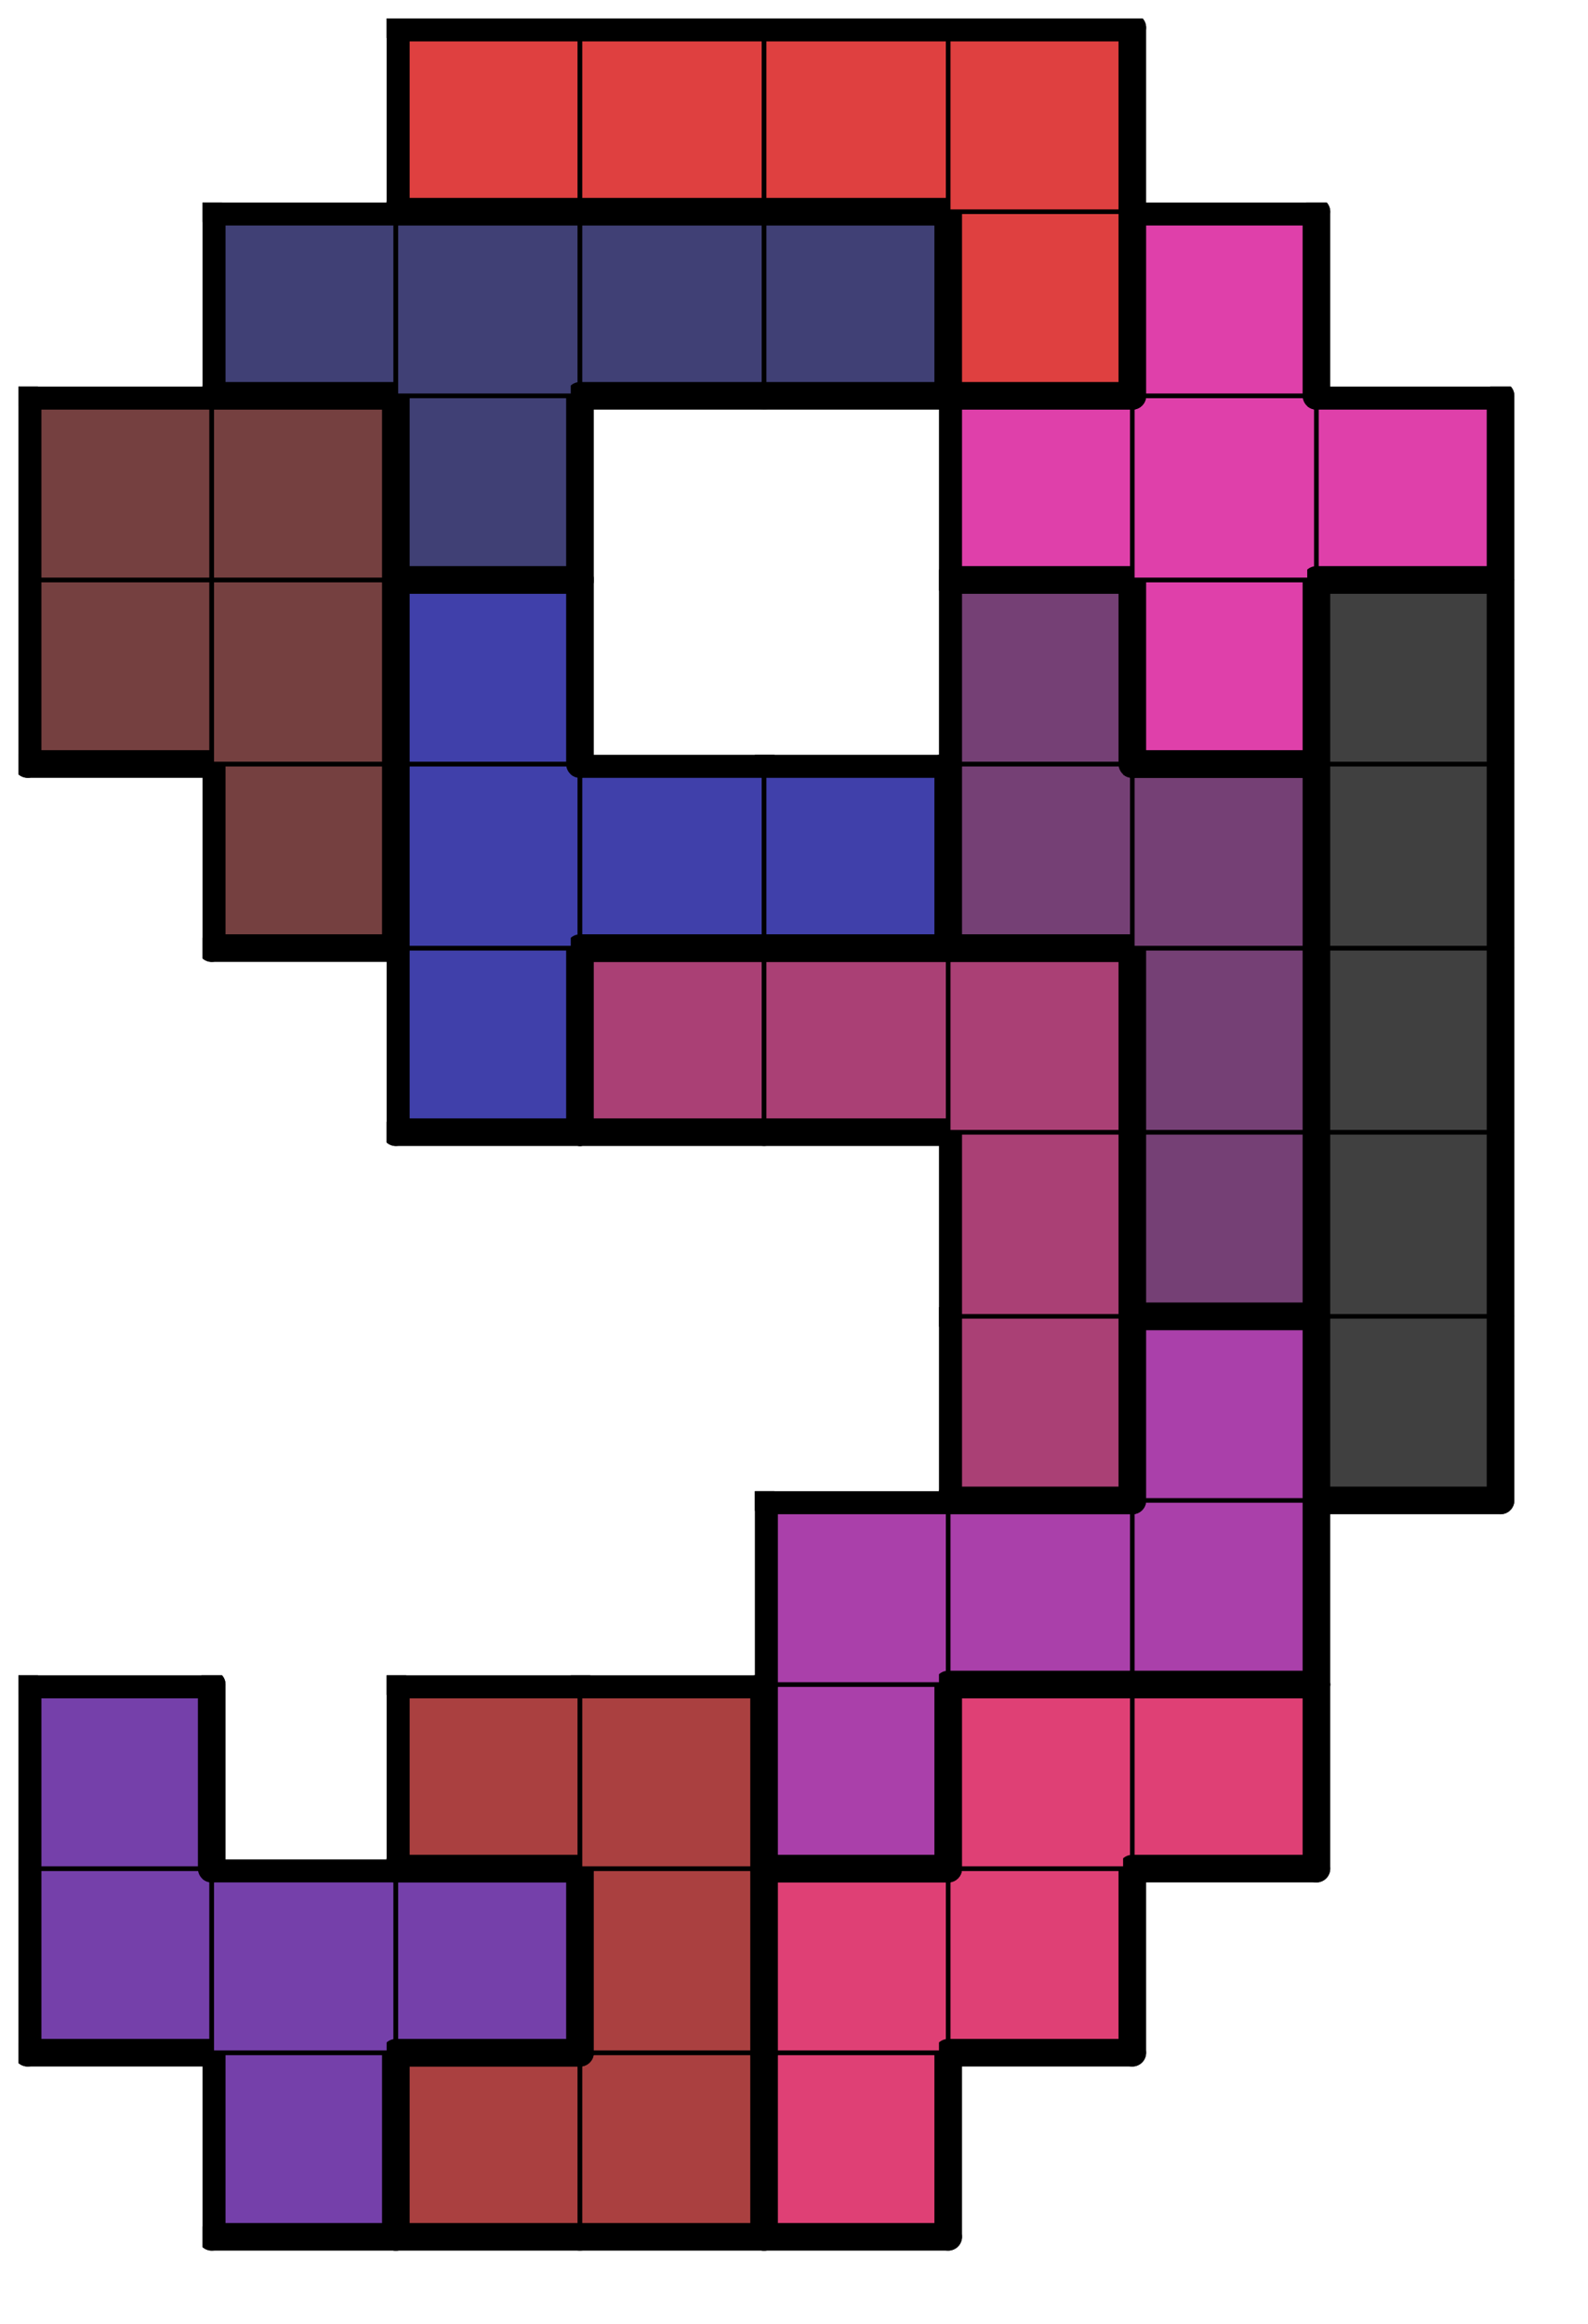 <svg version="1.1"
 xmlns="http://www.w3.org/2000/svg"
 xmlns:xlink="http://www.w3.org/1999/xlink" 
 width="69px" height="101px"
>

<!-- args used: -string 8 12 1 __ 009 002 002 007 __ __ __ 009 009 009 002 007 007 __ __ 009 __ 002 002 010 007 007 __ __ __ __ __ 010 010 010 __ __ __ __ __ __ 006 010 000 __ __ __ __ __ 006 005 000 __ __ 008 006 006 006 005 000 __ 001 008 008 008 005 005 000 001 001 008 __ __ 005 011 000 001 001 004 __ __ 011 011 011 __ 004 004 004 004 003 011 __ __ __ 003 003 003 003 __ __-gray -scale 0.4  -->
<!--

Box for not set puzzle

-->
<symbol id="6d71993a-489a-42fc-9a8f-7bff20f4a887box_-2">
<path d="M21 1 L1 1 L1 21 L21 21 Z" stroke="gray" stroke-width=".5"  fill-opacity="0" />
</symbol>
<!--

thicker border lines for Box

-->
<symbol id="6d71993a-489a-42fc-9a8f-7bff20f4a887line_1">	<line x1="21" y1="1" x2="21" y2="1" style="stroke-linecap:round;stroke:black;stroke-width:3" />	</symbol>
<symbol id="6d71993a-489a-42fc-9a8f-7bff20f4a887line_2">	<line x1="21" y1="1" x2="21" y2="21" style="stroke-linecap:round;stroke:black;stroke-width:3" />	</symbol>
<symbol id="6d71993a-489a-42fc-9a8f-7bff20f4a887line_3">	<line x1="21" y1="21" x2="21" y2="21" style="stroke-linecap:round;stroke:black;stroke-width:3" />	</symbol>
<symbol id="6d71993a-489a-42fc-9a8f-7bff20f4a887line_4">	<line x1="21" y1="21" x2="21" y2="1" style="stroke-linecap:round;stroke:black;stroke-width:3" />	</symbol>
<symbol id="6d71993a-489a-42fc-9a8f-7bff20f4a887line_5">	<line x1="21" y1="1" x2="1" y2="1" style="stroke-linecap:round;stroke:black;stroke-width:3" />	</symbol>
<symbol id="6d71993a-489a-42fc-9a8f-7bff20f4a887line_6">	<line x1="1" y1="1" x2="1" y2="21" style="stroke-linecap:round;stroke:black;stroke-width:3" />	</symbol>
<symbol id="6d71993a-489a-42fc-9a8f-7bff20f4a887line_7">	<line x1="1" y1="21" x2="21" y2="21" style="stroke-linecap:round;stroke:black;stroke-width:3" />	</symbol>
<symbol id="6d71993a-489a-42fc-9a8f-7bff20f4a887line_8">	<line x1="1" y1="1" x2="1" y2="1" style="stroke-linecap:round;stroke:black;stroke-width:3" />	</symbol>
<symbol id="6d71993a-489a-42fc-9a8f-7bff20f4a887line_9">	<line x1="1" y1="1" x2="21" y2="1" style="stroke-linecap:round;stroke:black;stroke-width:3" />	</symbol>
<!--

Box_1 definition

-->
<symbol id="6d71993a-489a-42fc-9a8f-7bff20f4a887box_9">
<path d="M21 1 L1 1 L1 21 L21 21 Z" style="fill:#7540AA;stroke-width:.5;stroke:black" />
</symbol>
<!--

Box_2 definition

-->
<symbol id="6d71993a-489a-42fc-9a8f-7bff20f4a887box_2">
<path d="M21 1 L1 1 L1 21 L21 21 Z" style="fill:#AA4040;stroke-width:.5;stroke:black" />
</symbol>
<!--

Box_3 definition

-->
<symbol id="6d71993a-489a-42fc-9a8f-7bff20f4a887box_7">
<path d="M21 1 L1 1 L1 21 L21 21 Z" style="fill:#DF4075;stroke-width:.5;stroke:black" />
</symbol>
<!--

Box_4 definition

-->
<symbol id="6d71993a-489a-42fc-9a8f-7bff20f4a887box_10">
<path d="M21 1 L1 1 L1 21 L21 21 Z" style="fill:#AA40AA;stroke-width:.5;stroke:black" />
</symbol>
<!--

Box_5 definition

-->
<symbol id="6d71993a-489a-42fc-9a8f-7bff20f4a887box_6">
<path d="M21 1 L1 1 L1 21 L21 21 Z" style="fill:#AA4075;stroke-width:.5;stroke:black" />
</symbol>
<!--

Box_6 definition

-->
<symbol id="6d71993a-489a-42fc-9a8f-7bff20f4a887box_0">
<path d="M21 1 L1 1 L1 21 L21 21 Z" style="fill:#404040;stroke-width:.5;stroke:black" />
</symbol>
<!--

Box_7 definition

-->
<symbol id="6d71993a-489a-42fc-9a8f-7bff20f4a887box_5">
<path d="M21 1 L1 1 L1 21 L21 21 Z" style="fill:#754075;stroke-width:.5;stroke:black" />
</symbol>
<!--

Box_8 definition

-->
<symbol id="6d71993a-489a-42fc-9a8f-7bff20f4a887box_8">
<path d="M21 1 L1 1 L1 21 L21 21 Z" style="fill:#4040AA;stroke-width:.5;stroke:black" />
</symbol>
<!--

Box_9 definition

-->
<symbol id="6d71993a-489a-42fc-9a8f-7bff20f4a887box_1">
<path d="M21 1 L1 1 L1 21 L21 21 Z" style="fill:#754040;stroke-width:.5;stroke:black" />
</symbol>
<!--

Box_10 definition

-->
<symbol id="6d71993a-489a-42fc-9a8f-7bff20f4a887box_11">
<path d="M21 1 L1 1 L1 21 L21 21 Z" style="fill:#DF40AA;stroke-width:.5;stroke:black" />
</symbol>
<!--

Box_11 definition

-->
<symbol id="6d71993a-489a-42fc-9a8f-7bff20f4a887box_4">
<path d="M21 1 L1 1 L1 21 L21 21 Z" style="fill:#404075;stroke-width:.5;stroke:black" />
</symbol>
<!--

Box_12 definition

-->
<symbol id="6d71993a-489a-42fc-9a8f-7bff20f4a887box_3">
<path d="M21 1 L1 1 L1 21 L21 21 Z" style="fill:#DF4040;stroke-width:.5;stroke:black" />
</symbol>


<g transform="scale(0.4) translate(2,2) " >

<use x="0" y="220" xlink:href="#origin" />
<!--

now we use the box and set it to xy position
we start to paint with boxes with y==0 first!
we define animation for a puzzle, based on puzzleNbr!

-->
<use x="20" y="220" xlink:href="#6d71993a-489a-42fc-9a8f-7bff20f4a887box_9" />
<use x="20" y="220" xlink:href="#6d71993a-489a-42fc-9a8f-7bff20f4a887line_4" />
<use x="20" y="220" xlink:href="#6d71993a-489a-42fc-9a8f-7bff20f4a887line_6" />
<use x="20" y="220" xlink:href="#6d71993a-489a-42fc-9a8f-7bff20f4a887line_7" />
<use x="40" y="220" xlink:href="#6d71993a-489a-42fc-9a8f-7bff20f4a887box_2" />
<use x="40" y="220" xlink:href="#6d71993a-489a-42fc-9a8f-7bff20f4a887line_5" />
<use x="40" y="220" xlink:href="#6d71993a-489a-42fc-9a8f-7bff20f4a887line_6" />
<use x="40" y="220" xlink:href="#6d71993a-489a-42fc-9a8f-7bff20f4a887line_7" />
<use x="60" y="220" xlink:href="#6d71993a-489a-42fc-9a8f-7bff20f4a887box_2" />
<use x="60" y="220" xlink:href="#6d71993a-489a-42fc-9a8f-7bff20f4a887line_4" />
<use x="60" y="220" xlink:href="#6d71993a-489a-42fc-9a8f-7bff20f4a887line_7" />
<use x="80" y="220" xlink:href="#6d71993a-489a-42fc-9a8f-7bff20f4a887box_7" />
<use x="80" y="220" xlink:href="#6d71993a-489a-42fc-9a8f-7bff20f4a887line_4" />
<use x="80" y="220" xlink:href="#6d71993a-489a-42fc-9a8f-7bff20f4a887line_6" />
<use x="80" y="220" xlink:href="#6d71993a-489a-42fc-9a8f-7bff20f4a887line_7" />
<use x="0" y="200" xlink:href="#6d71993a-489a-42fc-9a8f-7bff20f4a887box_9" />
<use x="0" y="200" xlink:href="#6d71993a-489a-42fc-9a8f-7bff20f4a887line_6" />
<use x="0" y="200" xlink:href="#6d71993a-489a-42fc-9a8f-7bff20f4a887line_7" />
<use x="20" y="200" xlink:href="#6d71993a-489a-42fc-9a8f-7bff20f4a887box_9" />
<use x="20" y="200" xlink:href="#6d71993a-489a-42fc-9a8f-7bff20f4a887line_5" />
<use x="40" y="200" xlink:href="#6d71993a-489a-42fc-9a8f-7bff20f4a887box_9" />
<use x="40" y="200" xlink:href="#6d71993a-489a-42fc-9a8f-7bff20f4a887line_4" />
<use x="40" y="200" xlink:href="#6d71993a-489a-42fc-9a8f-7bff20f4a887line_5" />
<use x="40" y="200" xlink:href="#6d71993a-489a-42fc-9a8f-7bff20f4a887line_7" />
<use x="60" y="200" xlink:href="#6d71993a-489a-42fc-9a8f-7bff20f4a887box_2" />
<use x="60" y="200" xlink:href="#6d71993a-489a-42fc-9a8f-7bff20f4a887line_4" />
<use x="60" y="200" xlink:href="#6d71993a-489a-42fc-9a8f-7bff20f4a887line_6" />
<use x="80" y="200" xlink:href="#6d71993a-489a-42fc-9a8f-7bff20f4a887box_7" />
<use x="80" y="200" xlink:href="#6d71993a-489a-42fc-9a8f-7bff20f4a887line_5" />
<use x="80" y="200" xlink:href="#6d71993a-489a-42fc-9a8f-7bff20f4a887line_6" />
<use x="100" y="200" xlink:href="#6d71993a-489a-42fc-9a8f-7bff20f4a887box_7" />
<use x="100" y="200" xlink:href="#6d71993a-489a-42fc-9a8f-7bff20f4a887line_4" />
<use x="100" y="200" xlink:href="#6d71993a-489a-42fc-9a8f-7bff20f4a887line_7" />
<use x="0" y="180" xlink:href="#6d71993a-489a-42fc-9a8f-7bff20f4a887box_9" />
<use x="0" y="180" xlink:href="#6d71993a-489a-42fc-9a8f-7bff20f4a887line_4" />
<use x="0" y="180" xlink:href="#6d71993a-489a-42fc-9a8f-7bff20f4a887line_5" />
<use x="0" y="180" xlink:href="#6d71993a-489a-42fc-9a8f-7bff20f4a887line_6" />
<use x="40" y="180" xlink:href="#6d71993a-489a-42fc-9a8f-7bff20f4a887box_2" />
<use x="40" y="180" xlink:href="#6d71993a-489a-42fc-9a8f-7bff20f4a887line_5" />
<use x="40" y="180" xlink:href="#6d71993a-489a-42fc-9a8f-7bff20f4a887line_6" />
<use x="40" y="180" xlink:href="#6d71993a-489a-42fc-9a8f-7bff20f4a887line_7" />
<use x="60" y="180" xlink:href="#6d71993a-489a-42fc-9a8f-7bff20f4a887box_2" />
<use x="60" y="180" xlink:href="#6d71993a-489a-42fc-9a8f-7bff20f4a887line_4" />
<use x="60" y="180" xlink:href="#6d71993a-489a-42fc-9a8f-7bff20f4a887line_5" />
<use x="80" y="180" xlink:href="#6d71993a-489a-42fc-9a8f-7bff20f4a887box_10" />
<use x="80" y="180" xlink:href="#6d71993a-489a-42fc-9a8f-7bff20f4a887line_4" />
<use x="80" y="180" xlink:href="#6d71993a-489a-42fc-9a8f-7bff20f4a887line_6" />
<use x="80" y="180" xlink:href="#6d71993a-489a-42fc-9a8f-7bff20f4a887line_7" />
<use x="100" y="180" xlink:href="#6d71993a-489a-42fc-9a8f-7bff20f4a887box_7" />
<use x="100" y="180" xlink:href="#6d71993a-489a-42fc-9a8f-7bff20f4a887line_5" />
<use x="100" y="180" xlink:href="#6d71993a-489a-42fc-9a8f-7bff20f4a887line_6" />
<use x="120" y="180" xlink:href="#6d71993a-489a-42fc-9a8f-7bff20f4a887box_7" />
<use x="120" y="180" xlink:href="#6d71993a-489a-42fc-9a8f-7bff20f4a887line_4" />
<use x="120" y="180" xlink:href="#6d71993a-489a-42fc-9a8f-7bff20f4a887line_5" />
<use x="120" y="180" xlink:href="#6d71993a-489a-42fc-9a8f-7bff20f4a887line_7" />
<use x="80" y="160" xlink:href="#6d71993a-489a-42fc-9a8f-7bff20f4a887box_10" />
<use x="80" y="160" xlink:href="#6d71993a-489a-42fc-9a8f-7bff20f4a887line_5" />
<use x="80" y="160" xlink:href="#6d71993a-489a-42fc-9a8f-7bff20f4a887line_6" />
<use x="100" y="160" xlink:href="#6d71993a-489a-42fc-9a8f-7bff20f4a887box_10" />
<use x="100" y="160" xlink:href="#6d71993a-489a-42fc-9a8f-7bff20f4a887line_5" />
<use x="100" y="160" xlink:href="#6d71993a-489a-42fc-9a8f-7bff20f4a887line_7" />
<use x="120" y="160" xlink:href="#6d71993a-489a-42fc-9a8f-7bff20f4a887box_10" />
<use x="120" y="160" xlink:href="#6d71993a-489a-42fc-9a8f-7bff20f4a887line_4" />
<use x="120" y="160" xlink:href="#6d71993a-489a-42fc-9a8f-7bff20f4a887line_7" />
<use x="100" y="140" xlink:href="#6d71993a-489a-42fc-9a8f-7bff20f4a887box_6" />
<use x="100" y="140" xlink:href="#6d71993a-489a-42fc-9a8f-7bff20f4a887line_4" />
<use x="100" y="140" xlink:href="#6d71993a-489a-42fc-9a8f-7bff20f4a887line_6" />
<use x="100" y="140" xlink:href="#6d71993a-489a-42fc-9a8f-7bff20f4a887line_7" />
<use x="120" y="140" xlink:href="#6d71993a-489a-42fc-9a8f-7bff20f4a887box_10" />
<use x="120" y="140" xlink:href="#6d71993a-489a-42fc-9a8f-7bff20f4a887line_4" />
<use x="120" y="140" xlink:href="#6d71993a-489a-42fc-9a8f-7bff20f4a887line_5" />
<use x="120" y="140" xlink:href="#6d71993a-489a-42fc-9a8f-7bff20f4a887line_6" />
<use x="140" y="140" xlink:href="#6d71993a-489a-42fc-9a8f-7bff20f4a887box_0" />
<use x="140" y="140" xlink:href="#6d71993a-489a-42fc-9a8f-7bff20f4a887line_4" />
<use x="140" y="140" xlink:href="#6d71993a-489a-42fc-9a8f-7bff20f4a887line_6" />
<use x="140" y="140" xlink:href="#6d71993a-489a-42fc-9a8f-7bff20f4a887line_7" />
<use x="100" y="120" xlink:href="#6d71993a-489a-42fc-9a8f-7bff20f4a887box_6" />
<use x="100" y="120" xlink:href="#6d71993a-489a-42fc-9a8f-7bff20f4a887line_4" />
<use x="100" y="120" xlink:href="#6d71993a-489a-42fc-9a8f-7bff20f4a887line_6" />
<use x="120" y="120" xlink:href="#6d71993a-489a-42fc-9a8f-7bff20f4a887box_5" />
<use x="120" y="120" xlink:href="#6d71993a-489a-42fc-9a8f-7bff20f4a887line_4" />
<use x="120" y="120" xlink:href="#6d71993a-489a-42fc-9a8f-7bff20f4a887line_6" />
<use x="120" y="120" xlink:href="#6d71993a-489a-42fc-9a8f-7bff20f4a887line_7" />
<use x="140" y="120" xlink:href="#6d71993a-489a-42fc-9a8f-7bff20f4a887box_0" />
<use x="140" y="120" xlink:href="#6d71993a-489a-42fc-9a8f-7bff20f4a887line_4" />
<use x="140" y="120" xlink:href="#6d71993a-489a-42fc-9a8f-7bff20f4a887line_6" />
<use x="40" y="100" xlink:href="#6d71993a-489a-42fc-9a8f-7bff20f4a887box_8" />
<use x="40" y="100" xlink:href="#6d71993a-489a-42fc-9a8f-7bff20f4a887line_4" />
<use x="40" y="100" xlink:href="#6d71993a-489a-42fc-9a8f-7bff20f4a887line_6" />
<use x="40" y="100" xlink:href="#6d71993a-489a-42fc-9a8f-7bff20f4a887line_7" />
<use x="60" y="100" xlink:href="#6d71993a-489a-42fc-9a8f-7bff20f4a887box_6" />
<use x="60" y="100" xlink:href="#6d71993a-489a-42fc-9a8f-7bff20f4a887line_5" />
<use x="60" y="100" xlink:href="#6d71993a-489a-42fc-9a8f-7bff20f4a887line_6" />
<use x="60" y="100" xlink:href="#6d71993a-489a-42fc-9a8f-7bff20f4a887line_7" />
<use x="80" y="100" xlink:href="#6d71993a-489a-42fc-9a8f-7bff20f4a887box_6" />
<use x="80" y="100" xlink:href="#6d71993a-489a-42fc-9a8f-7bff20f4a887line_5" />
<use x="80" y="100" xlink:href="#6d71993a-489a-42fc-9a8f-7bff20f4a887line_7" />
<use x="100" y="100" xlink:href="#6d71993a-489a-42fc-9a8f-7bff20f4a887box_6" />
<use x="100" y="100" xlink:href="#6d71993a-489a-42fc-9a8f-7bff20f4a887line_4" />
<use x="100" y="100" xlink:href="#6d71993a-489a-42fc-9a8f-7bff20f4a887line_5" />
<use x="120" y="100" xlink:href="#6d71993a-489a-42fc-9a8f-7bff20f4a887box_5" />
<use x="120" y="100" xlink:href="#6d71993a-489a-42fc-9a8f-7bff20f4a887line_4" />
<use x="120" y="100" xlink:href="#6d71993a-489a-42fc-9a8f-7bff20f4a887line_6" />
<use x="140" y="100" xlink:href="#6d71993a-489a-42fc-9a8f-7bff20f4a887box_0" />
<use x="140" y="100" xlink:href="#6d71993a-489a-42fc-9a8f-7bff20f4a887line_4" />
<use x="140" y="100" xlink:href="#6d71993a-489a-42fc-9a8f-7bff20f4a887line_6" />
<use x="20" y="80" xlink:href="#6d71993a-489a-42fc-9a8f-7bff20f4a887box_1" />
<use x="20" y="80" xlink:href="#6d71993a-489a-42fc-9a8f-7bff20f4a887line_4" />
<use x="20" y="80" xlink:href="#6d71993a-489a-42fc-9a8f-7bff20f4a887line_6" />
<use x="20" y="80" xlink:href="#6d71993a-489a-42fc-9a8f-7bff20f4a887line_7" />
<use x="40" y="80" xlink:href="#6d71993a-489a-42fc-9a8f-7bff20f4a887box_8" />
<use x="40" y="80" xlink:href="#6d71993a-489a-42fc-9a8f-7bff20f4a887line_6" />
<use x="60" y="80" xlink:href="#6d71993a-489a-42fc-9a8f-7bff20f4a887box_8" />
<use x="60" y="80" xlink:href="#6d71993a-489a-42fc-9a8f-7bff20f4a887line_5" />
<use x="60" y="80" xlink:href="#6d71993a-489a-42fc-9a8f-7bff20f4a887line_7" />
<use x="80" y="80" xlink:href="#6d71993a-489a-42fc-9a8f-7bff20f4a887box_8" />
<use x="80" y="80" xlink:href="#6d71993a-489a-42fc-9a8f-7bff20f4a887line_4" />
<use x="80" y="80" xlink:href="#6d71993a-489a-42fc-9a8f-7bff20f4a887line_5" />
<use x="80" y="80" xlink:href="#6d71993a-489a-42fc-9a8f-7bff20f4a887line_7" />
<use x="100" y="80" xlink:href="#6d71993a-489a-42fc-9a8f-7bff20f4a887box_5" />
<use x="100" y="80" xlink:href="#6d71993a-489a-42fc-9a8f-7bff20f4a887line_6" />
<use x="100" y="80" xlink:href="#6d71993a-489a-42fc-9a8f-7bff20f4a887line_7" />
<use x="120" y="80" xlink:href="#6d71993a-489a-42fc-9a8f-7bff20f4a887box_5" />
<use x="120" y="80" xlink:href="#6d71993a-489a-42fc-9a8f-7bff20f4a887line_4" />
<use x="120" y="80" xlink:href="#6d71993a-489a-42fc-9a8f-7bff20f4a887line_5" />
<use x="140" y="80" xlink:href="#6d71993a-489a-42fc-9a8f-7bff20f4a887box_0" />
<use x="140" y="80" xlink:href="#6d71993a-489a-42fc-9a8f-7bff20f4a887line_4" />
<use x="140" y="80" xlink:href="#6d71993a-489a-42fc-9a8f-7bff20f4a887line_6" />
<use x="0" y="60" xlink:href="#6d71993a-489a-42fc-9a8f-7bff20f4a887box_1" />
<use x="0" y="60" xlink:href="#6d71993a-489a-42fc-9a8f-7bff20f4a887line_6" />
<use x="0" y="60" xlink:href="#6d71993a-489a-42fc-9a8f-7bff20f4a887line_7" />
<use x="20" y="60" xlink:href="#6d71993a-489a-42fc-9a8f-7bff20f4a887box_1" />
<use x="20" y="60" xlink:href="#6d71993a-489a-42fc-9a8f-7bff20f4a887line_4" />
<use x="40" y="60" xlink:href="#6d71993a-489a-42fc-9a8f-7bff20f4a887box_8" />
<use x="40" y="60" xlink:href="#6d71993a-489a-42fc-9a8f-7bff20f4a887line_4" />
<use x="40" y="60" xlink:href="#6d71993a-489a-42fc-9a8f-7bff20f4a887line_5" />
<use x="40" y="60" xlink:href="#6d71993a-489a-42fc-9a8f-7bff20f4a887line_6" />
<use x="100" y="60" xlink:href="#6d71993a-489a-42fc-9a8f-7bff20f4a887box_5" />
<use x="100" y="60" xlink:href="#6d71993a-489a-42fc-9a8f-7bff20f4a887line_4" />
<use x="100" y="60" xlink:href="#6d71993a-489a-42fc-9a8f-7bff20f4a887line_5" />
<use x="100" y="60" xlink:href="#6d71993a-489a-42fc-9a8f-7bff20f4a887line_6" />
<use x="120" y="60" xlink:href="#6d71993a-489a-42fc-9a8f-7bff20f4a887box_11" />
<use x="120" y="60" xlink:href="#6d71993a-489a-42fc-9a8f-7bff20f4a887line_4" />
<use x="120" y="60" xlink:href="#6d71993a-489a-42fc-9a8f-7bff20f4a887line_6" />
<use x="120" y="60" xlink:href="#6d71993a-489a-42fc-9a8f-7bff20f4a887line_7" />
<use x="140" y="60" xlink:href="#6d71993a-489a-42fc-9a8f-7bff20f4a887box_0" />
<use x="140" y="60" xlink:href="#6d71993a-489a-42fc-9a8f-7bff20f4a887line_4" />
<use x="140" y="60" xlink:href="#6d71993a-489a-42fc-9a8f-7bff20f4a887line_5" />
<use x="140" y="60" xlink:href="#6d71993a-489a-42fc-9a8f-7bff20f4a887line_6" />
<use x="0" y="40" xlink:href="#6d71993a-489a-42fc-9a8f-7bff20f4a887box_1" />
<use x="0" y="40" xlink:href="#6d71993a-489a-42fc-9a8f-7bff20f4a887line_5" />
<use x="0" y="40" xlink:href="#6d71993a-489a-42fc-9a8f-7bff20f4a887line_6" />
<use x="20" y="40" xlink:href="#6d71993a-489a-42fc-9a8f-7bff20f4a887box_1" />
<use x="20" y="40" xlink:href="#6d71993a-489a-42fc-9a8f-7bff20f4a887line_4" />
<use x="20" y="40" xlink:href="#6d71993a-489a-42fc-9a8f-7bff20f4a887line_5" />
<use x="40" y="40" xlink:href="#6d71993a-489a-42fc-9a8f-7bff20f4a887box_4" />
<use x="40" y="40" xlink:href="#6d71993a-489a-42fc-9a8f-7bff20f4a887line_4" />
<use x="40" y="40" xlink:href="#6d71993a-489a-42fc-9a8f-7bff20f4a887line_6" />
<use x="40" y="40" xlink:href="#6d71993a-489a-42fc-9a8f-7bff20f4a887line_7" />
<use x="100" y="40" xlink:href="#6d71993a-489a-42fc-9a8f-7bff20f4a887box_11" />
<use x="100" y="40" xlink:href="#6d71993a-489a-42fc-9a8f-7bff20f4a887line_5" />
<use x="100" y="40" xlink:href="#6d71993a-489a-42fc-9a8f-7bff20f4a887line_6" />
<use x="100" y="40" xlink:href="#6d71993a-489a-42fc-9a8f-7bff20f4a887line_7" />
<use x="120" y="40" xlink:href="#6d71993a-489a-42fc-9a8f-7bff20f4a887box_11" />
<use x="140" y="40" xlink:href="#6d71993a-489a-42fc-9a8f-7bff20f4a887box_11" />
<use x="140" y="40" xlink:href="#6d71993a-489a-42fc-9a8f-7bff20f4a887line_4" />
<use x="140" y="40" xlink:href="#6d71993a-489a-42fc-9a8f-7bff20f4a887line_5" />
<use x="140" y="40" xlink:href="#6d71993a-489a-42fc-9a8f-7bff20f4a887line_7" />
<use x="20" y="20" xlink:href="#6d71993a-489a-42fc-9a8f-7bff20f4a887box_4" />
<use x="20" y="20" xlink:href="#6d71993a-489a-42fc-9a8f-7bff20f4a887line_5" />
<use x="20" y="20" xlink:href="#6d71993a-489a-42fc-9a8f-7bff20f4a887line_6" />
<use x="20" y="20" xlink:href="#6d71993a-489a-42fc-9a8f-7bff20f4a887line_7" />
<use x="40" y="20" xlink:href="#6d71993a-489a-42fc-9a8f-7bff20f4a887box_4" />
<use x="40" y="20" xlink:href="#6d71993a-489a-42fc-9a8f-7bff20f4a887line_5" />
<use x="60" y="20" xlink:href="#6d71993a-489a-42fc-9a8f-7bff20f4a887box_4" />
<use x="60" y="20" xlink:href="#6d71993a-489a-42fc-9a8f-7bff20f4a887line_5" />
<use x="60" y="20" xlink:href="#6d71993a-489a-42fc-9a8f-7bff20f4a887line_7" />
<use x="80" y="20" xlink:href="#6d71993a-489a-42fc-9a8f-7bff20f4a887box_4" />
<use x="80" y="20" xlink:href="#6d71993a-489a-42fc-9a8f-7bff20f4a887line_4" />
<use x="80" y="20" xlink:href="#6d71993a-489a-42fc-9a8f-7bff20f4a887line_5" />
<use x="80" y="20" xlink:href="#6d71993a-489a-42fc-9a8f-7bff20f4a887line_7" />
<use x="100" y="20" xlink:href="#6d71993a-489a-42fc-9a8f-7bff20f4a887box_3" />
<use x="100" y="20" xlink:href="#6d71993a-489a-42fc-9a8f-7bff20f4a887line_4" />
<use x="100" y="20" xlink:href="#6d71993a-489a-42fc-9a8f-7bff20f4a887line_6" />
<use x="100" y="20" xlink:href="#6d71993a-489a-42fc-9a8f-7bff20f4a887line_7" />
<use x="120" y="20" xlink:href="#6d71993a-489a-42fc-9a8f-7bff20f4a887box_11" />
<use x="120" y="20" xlink:href="#6d71993a-489a-42fc-9a8f-7bff20f4a887line_4" />
<use x="120" y="20" xlink:href="#6d71993a-489a-42fc-9a8f-7bff20f4a887line_5" />
<use x="120" y="20" xlink:href="#6d71993a-489a-42fc-9a8f-7bff20f4a887line_6" />
<use x="40" y="0" xlink:href="#6d71993a-489a-42fc-9a8f-7bff20f4a887box_3" />
<use x="40" y="0" xlink:href="#6d71993a-489a-42fc-9a8f-7bff20f4a887line_5" />
<use x="40" y="0" xlink:href="#6d71993a-489a-42fc-9a8f-7bff20f4a887line_6" />
<use x="40" y="0" xlink:href="#6d71993a-489a-42fc-9a8f-7bff20f4a887line_7" />
<use x="60" y="0" xlink:href="#6d71993a-489a-42fc-9a8f-7bff20f4a887box_3" />
<use x="60" y="0" xlink:href="#6d71993a-489a-42fc-9a8f-7bff20f4a887line_5" />
<use x="60" y="0" xlink:href="#6d71993a-489a-42fc-9a8f-7bff20f4a887line_7" />
<use x="80" y="0" xlink:href="#6d71993a-489a-42fc-9a8f-7bff20f4a887box_3" />
<use x="80" y="0" xlink:href="#6d71993a-489a-42fc-9a8f-7bff20f4a887line_5" />
<use x="80" y="0" xlink:href="#6d71993a-489a-42fc-9a8f-7bff20f4a887line_7" />
<use x="100" y="0" xlink:href="#6d71993a-489a-42fc-9a8f-7bff20f4a887box_3" />
<use x="100" y="0" xlink:href="#6d71993a-489a-42fc-9a8f-7bff20f4a887line_4" />
<use x="100" y="0" xlink:href="#6d71993a-489a-42fc-9a8f-7bff20f4a887line_5" />

</g>
<g transform="scale(0.4) translate(2,2) " >

</g>
</svg>

